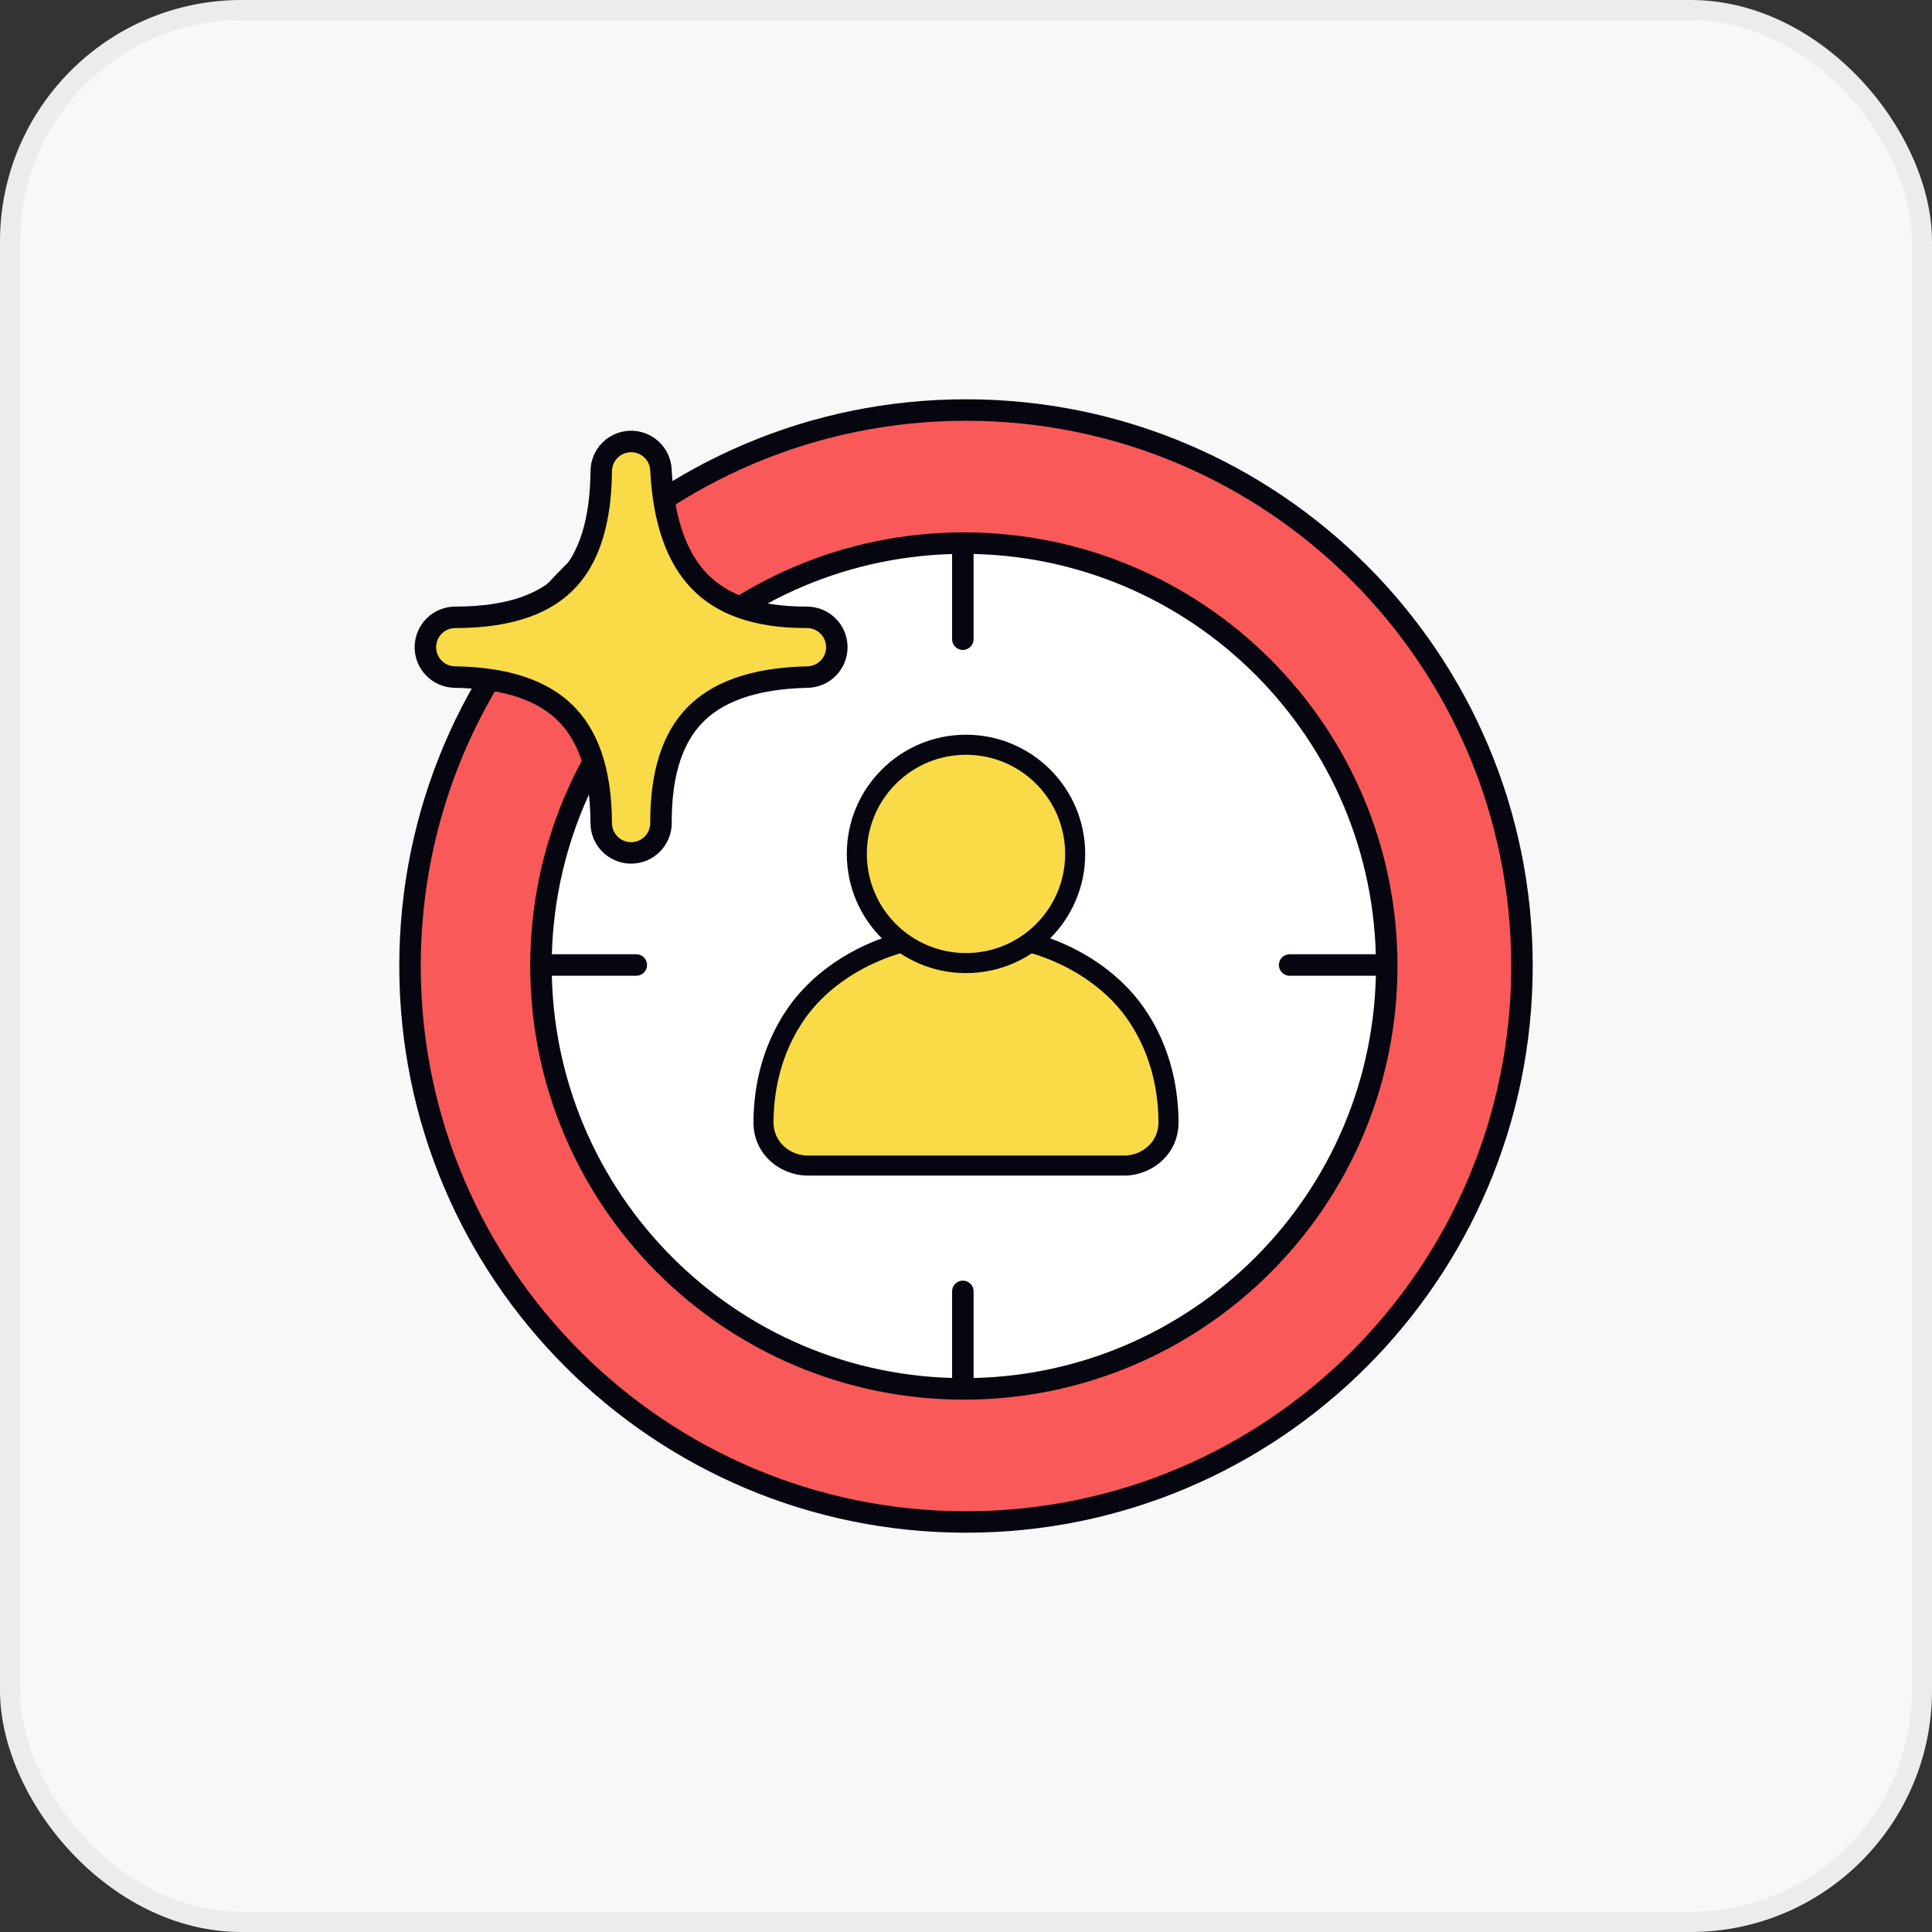 <svg width="96" height="96" viewBox="0 0 96 96" fill="none" xmlns="http://www.w3.org/2000/svg">
<rect x="0" y="0" width="96" height="96" fill="#333333" stroke="none"/>
<rect width="96" height="96" rx="12" fill="#F8F8F8"/>
<rect x="0.5" y="0.5" width="95" height="95" rx="11.5" stroke="#05060F" stroke-opacity="0.05"/>
<path d="M69.547 48C69.547 59.9 59.9 69.547 48 69.547C36.1 69.547 26.454 59.9 26.454 48C26.454 36.1 36.1 26.453 48 26.453C59.9 26.453 69.547 36.1 69.547 48Z" fill="white"/>
<path fill-rule="evenodd" clip-rule="evenodd" d="M47.842 26.962C48.137 26.962 48.376 27.201 48.376 27.495V31.762C48.376 32.057 48.137 32.296 47.842 32.296C47.548 32.296 47.309 32.057 47.309 31.762V27.495C47.309 27.201 47.548 26.962 47.842 26.962Z" fill="#05060F"/>
<path fill-rule="evenodd" clip-rule="evenodd" d="M47.842 63.633C48.137 63.633 48.376 63.872 48.376 64.166V68.433C48.376 68.728 48.137 68.967 47.842 68.967C47.548 68.967 47.309 68.728 47.309 68.433V64.166C47.309 63.872 47.548 63.633 47.842 63.633Z" fill="#05060F"/>
<path fill-rule="evenodd" clip-rule="evenodd" d="M68.881 47.95C68.881 48.245 68.642 48.484 68.347 48.484H64.081C63.786 48.484 63.547 48.245 63.547 47.95C63.547 47.655 63.786 47.416 64.081 47.416H68.347C68.642 47.416 68.881 47.655 68.881 47.95Z" fill="#05060F"/>
<path fill-rule="evenodd" clip-rule="evenodd" d="M32.152 47.95C32.152 48.245 31.913 48.484 31.618 48.484L27.351 48.484C27.057 48.484 26.818 48.245 26.818 47.95C26.818 47.655 27.057 47.416 27.351 47.416L31.618 47.416C31.913 47.416 32.152 47.655 32.152 47.95Z" fill="#05060F"/>
<path fill-rule="evenodd" clip-rule="evenodd" d="M47.897 75.54C63.036 75.54 75.309 63.267 75.309 48.128C75.309 32.988 63.036 20.716 47.897 20.716C32.758 20.716 20.485 32.988 20.485 48.128C20.485 63.267 32.758 75.54 47.897 75.54ZM47.79 68.807C58.591 68.807 69.175 60.595 69.175 48.128C69.175 35.66 59.248 26.946 47.897 26.946C37.096 26.946 26.513 35.66 26.513 48.128C26.513 60.595 36.99 68.807 47.79 68.807Z" fill="#F95959"/>
<path fill-rule="evenodd" clip-rule="evenodd" d="M47.893 68.479C59.204 68.479 68.372 59.31 68.372 48C68.372 36.69 59.204 27.521 47.893 27.521C36.583 27.521 27.414 36.69 27.414 48C27.414 59.31 36.583 68.479 47.893 68.479ZM47.893 69.547C59.793 69.547 69.44 59.9 69.44 48C69.44 36.1 59.793 26.453 47.893 26.453C35.993 26.453 26.347 36.1 26.347 48C26.347 59.9 35.993 69.547 47.893 69.547Z" fill="#05060F"/>
<path fill-rule="evenodd" clip-rule="evenodd" d="M48 75.093C62.963 75.093 75.092 62.963 75.092 48C75.092 33.037 62.963 20.908 48 20.908C33.037 20.908 20.907 33.037 20.907 48C20.907 62.963 33.037 75.093 48 75.093ZM48 76.16C63.552 76.16 76.16 63.552 76.16 48C76.16 32.448 63.552 19.84 48 19.84C32.447 19.84 19.84 32.448 19.84 48C19.84 63.552 32.447 76.16 48 76.16Z" fill="#05060F"/>
<path fill-rule="evenodd" clip-rule="evenodd" d="M39.641 50.257C41.157 48.147 44.162 46.4 48 46.4C51.838 46.4 54.843 48.147 56.358 50.257C57.824 52.296 58.057 54.474 58.062 55.767C58.066 57.068 56.974 57.917 55.855 57.917H40.145C39.025 57.917 37.933 57.068 37.938 55.767C37.943 54.474 38.176 52.296 39.641 50.257Z" fill="#F8DB46"/>
<path fill-rule="evenodd" clip-rule="evenodd" d="M39.237 49.966C40.853 47.717 44.013 45.902 48 45.902C51.987 45.902 55.147 47.717 56.763 49.966C58.313 52.123 58.555 54.42 58.56 55.766C58.566 57.388 57.203 58.415 55.855 58.415H40.145C38.797 58.415 37.434 57.388 37.44 55.766C37.445 54.42 37.687 52.123 39.237 49.966ZM48 46.898C44.31 46.898 41.462 48.577 40.046 50.547C38.665 52.469 38.441 54.528 38.436 55.769C38.433 56.749 39.254 57.419 40.145 57.419H55.855C56.746 57.419 57.567 56.749 57.564 55.769C57.559 54.528 57.334 52.469 55.954 50.547C54.538 48.577 51.69 46.898 48 46.898Z" fill="#05060F"/>
<path d="M53.425 42.431C53.425 45.426 50.996 47.855 48 47.855C45.004 47.855 42.575 45.426 42.575 42.431C42.575 39.435 45.004 37.006 48 37.006C50.996 37.006 53.425 39.435 53.425 42.431Z" fill="#F8DB46"/>
<path fill-rule="evenodd" clip-rule="evenodd" d="M48 37.504C45.279 37.504 43.073 39.71 43.073 42.431C43.073 45.151 45.279 47.357 48 47.357C50.721 47.357 52.926 45.151 52.926 42.431C52.926 39.71 50.721 37.504 48 37.504ZM42.077 42.431C42.077 39.16 44.729 36.508 48 36.508C51.271 36.508 53.923 39.16 53.923 42.431C53.923 45.702 51.271 48.353 48 48.353C44.729 48.353 42.077 45.702 42.077 42.431Z" fill="#05060F"/>
<path d="M32.844 40.891C32.847 41.711 32.185 42.378 31.365 42.381C30.545 42.384 29.878 41.722 29.875 40.902C29.865 38.172 29.152 36.453 28.054 35.393C26.944 34.321 25.192 33.68 22.601 33.644C21.785 33.632 21.131 32.964 21.137 32.148C21.143 31.332 21.806 30.674 22.622 30.674C25.501 30.674 27.211 29.914 28.232 28.809C29.276 27.68 29.852 25.923 29.875 23.408C29.882 22.605 30.526 21.953 31.329 21.937C32.132 21.921 32.802 22.545 32.842 23.347C32.976 26.004 33.682 27.788 34.779 28.906C35.858 30.006 37.533 30.684 40.091 30.674C40.906 30.671 41.571 31.325 41.581 32.14C41.592 32.955 40.943 33.626 40.129 33.643C37.321 33.703 35.57 34.446 34.509 35.548C33.445 36.653 32.834 38.37 32.844 40.891Z" fill="#F8DB46"/>
<path d="M31.367 42.914C32.482 42.91 33.382 42.004 33.378 40.889V40.775C33.387 38.4 33.974 36.873 34.894 35.918C35.824 34.952 37.417 34.235 40.14 34.177C41.248 34.153 42.129 33.241 42.115 32.134C42.101 31.026 41.197 30.137 40.089 30.141C37.626 30.15 36.109 29.5 35.16 28.533C34.187 27.541 33.505 25.903 33.375 23.32C33.321 22.23 32.409 21.381 31.318 21.404C30.227 21.426 29.351 22.312 29.342 23.403C29.32 25.85 28.759 27.454 27.841 28.447C26.953 29.407 25.409 30.141 22.622 30.141C21.513 30.141 20.612 31.036 20.604 32.145C20.596 33.254 21.485 34.161 22.593 34.177C25.108 34.213 26.707 34.833 27.684 35.777C28.644 36.704 29.332 38.263 29.341 40.904V40.904C29.346 42.018 30.253 42.919 31.367 42.914ZM31.363 41.848C30.838 41.85 30.41 41.425 30.408 40.9C30.398 38.081 29.66 36.202 28.425 35.01C27.182 33.809 25.277 33.148 22.609 33.11C22.086 33.103 21.667 32.675 21.671 32.152C21.674 31.629 22.099 31.208 22.622 31.208C25.593 31.208 27.468 30.421 28.624 29.171C29.794 27.906 30.385 25.995 30.408 23.413C30.413 22.898 30.826 22.481 31.34 22.47C31.854 22.46 32.284 22.86 32.31 23.374C32.447 26.106 33.178 28.035 34.399 29.28C35.608 30.513 37.44 31.218 40.093 31.208C40.616 31.206 41.042 31.625 41.048 32.147C41.055 32.669 40.639 33.099 40.117 33.11C37.226 33.172 35.318 33.94 34.125 35.178C32.931 36.418 32.301 38.291 32.311 40.893C32.313 41.419 31.889 41.846 31.363 41.848Z" fill="#05060F"/>
</svg>
